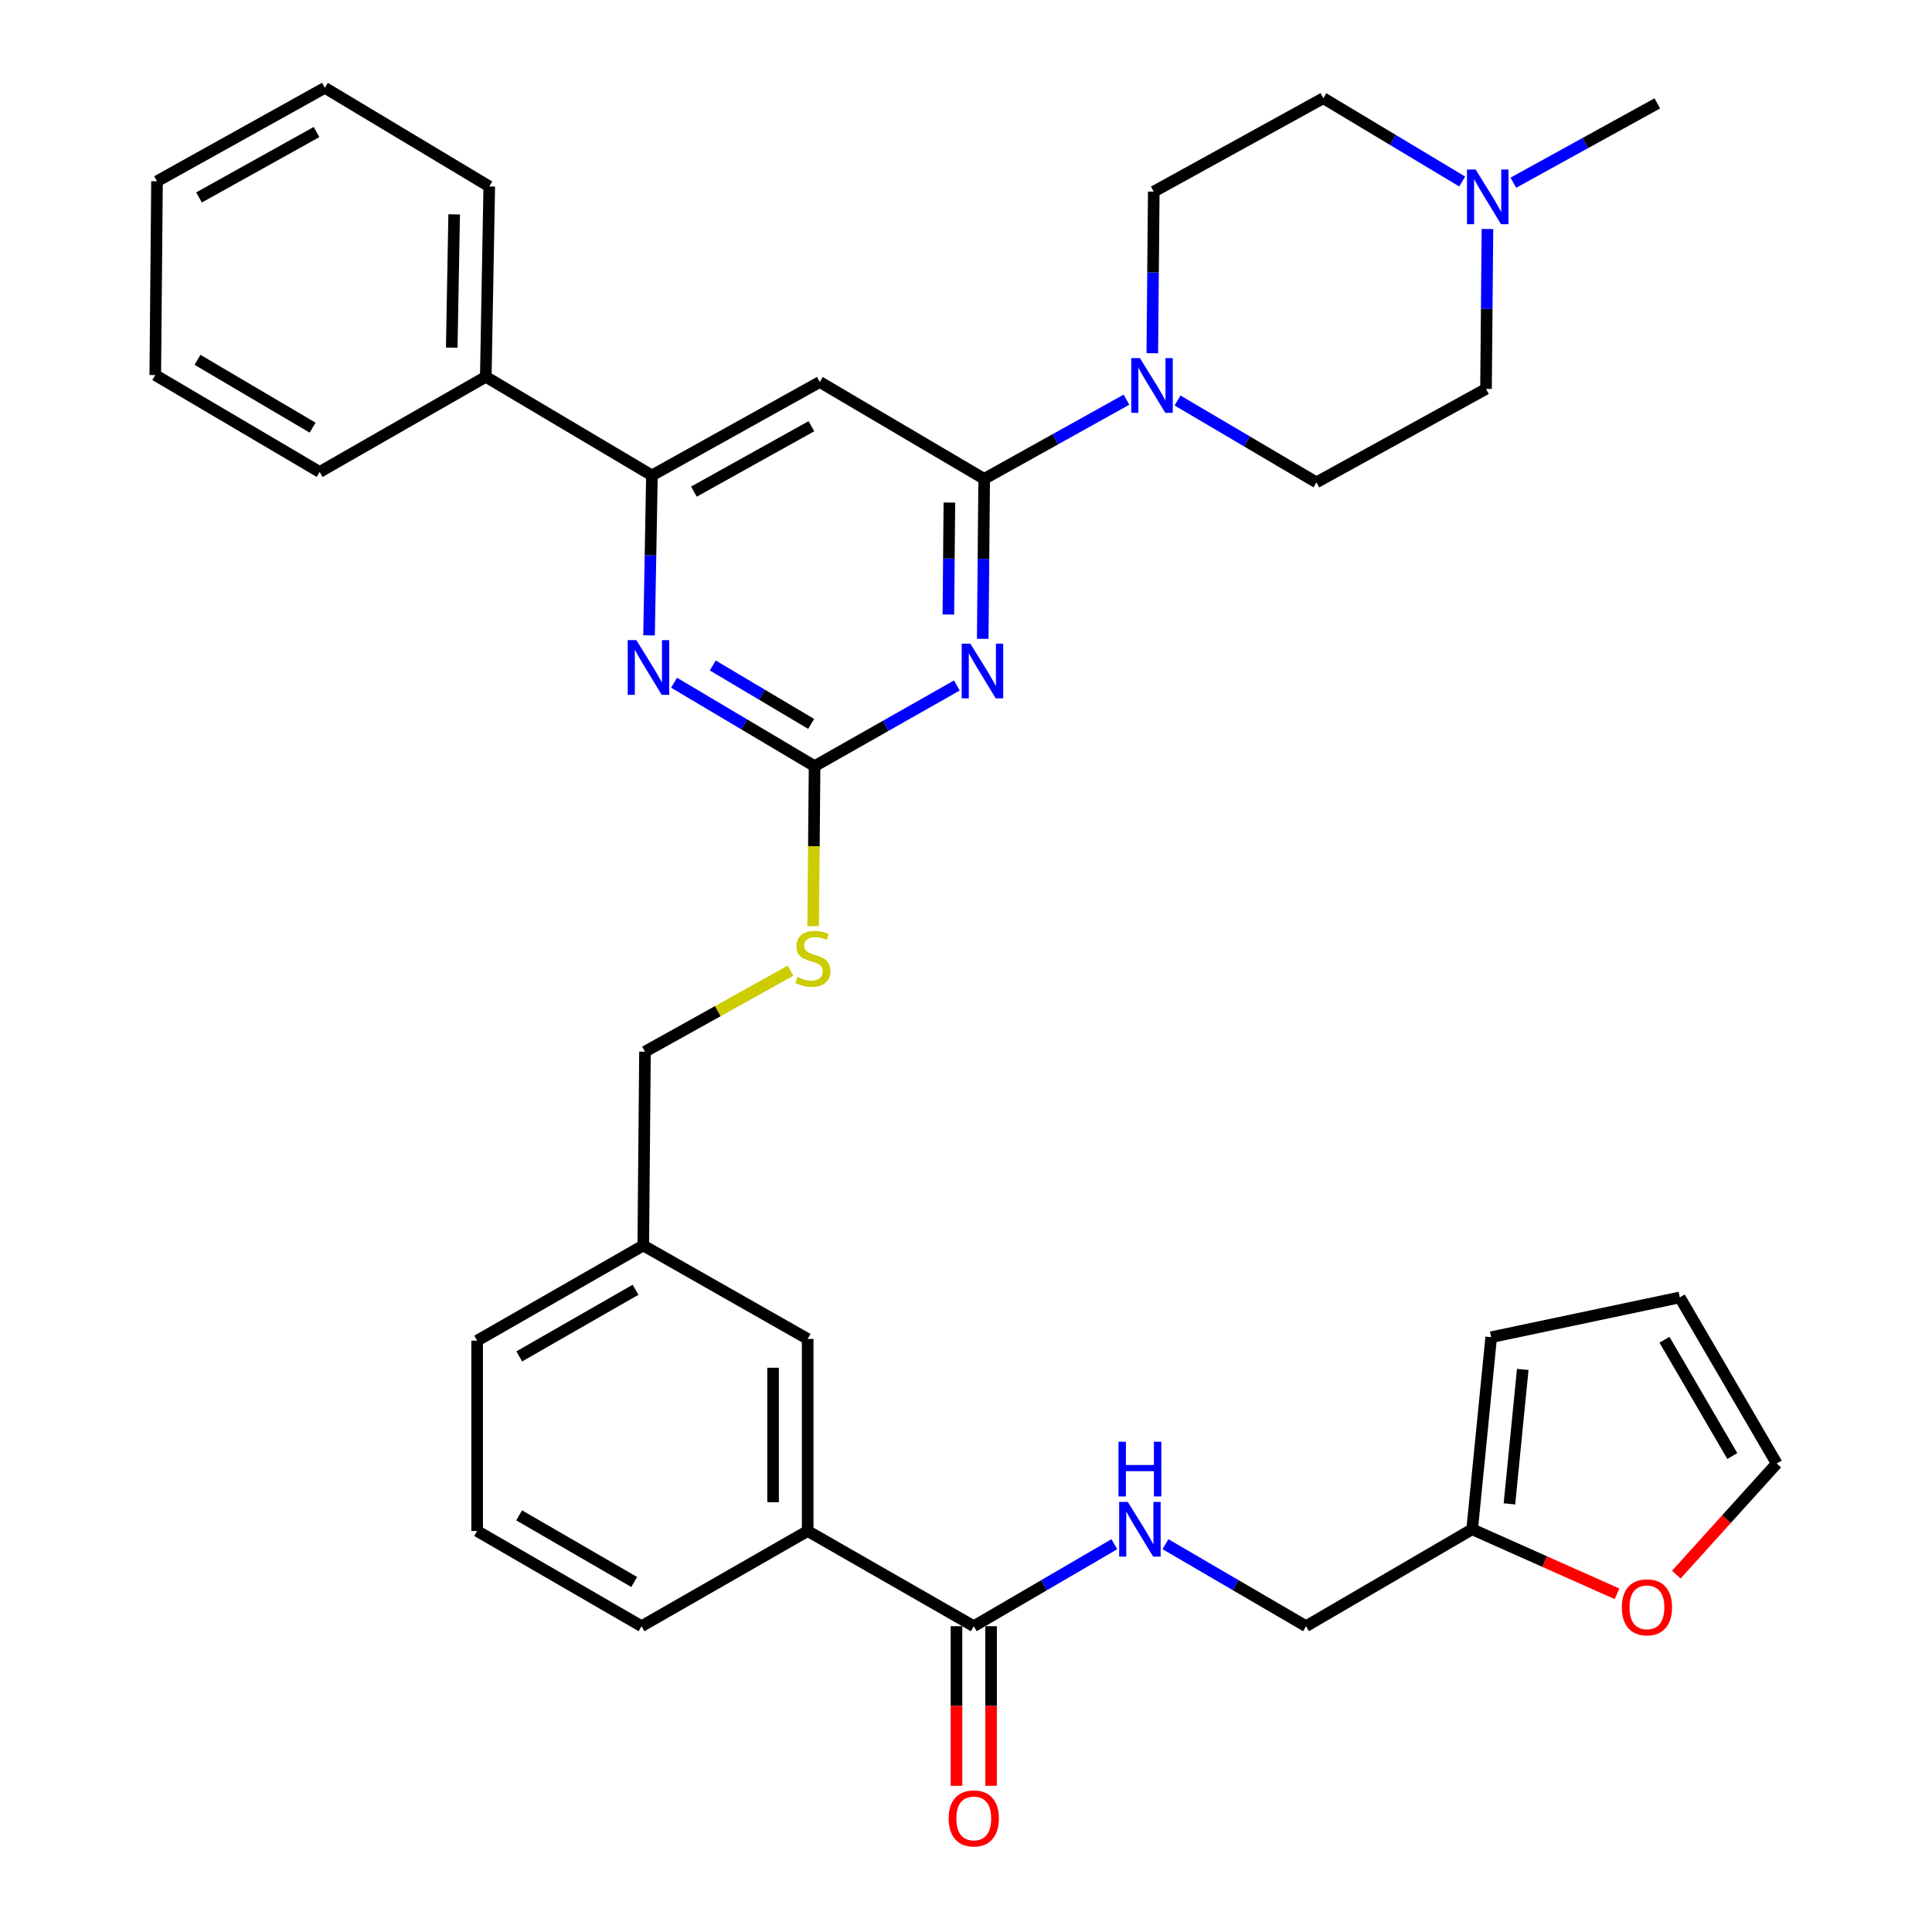 <?xml version='1.0' encoding='iso-8859-1'?>
<svg version='1.1' baseProfile='full'
              xmlns='http://www.w3.org/2000/svg'
                      xmlns:rdkit='http://www.rdkit.org/xml'
                      xmlns:xlink='http://www.w3.org/1999/xlink'
                  xml:space='preserve'
width='1000px' height='1000px' viewBox='0 0 1000 1000'>
<!-- END OF HEADER -->
<rect style='opacity:1.0;fill:#FFFFFF;stroke:none' width='1000' height='1000' x='0' y='0'> </rect>
<path class='bond-0' d='M 504.027,841.717 L 540.408,820.493' style='fill:none;fill-rule:evenodd;stroke:#000000;stroke-width:6px;stroke-linecap:butt;stroke-linejoin:miter;stroke-opacity:1' />
<path class='bond-0' d='M 540.408,820.493 L 576.788,799.27' style='fill:none;fill-rule:evenodd;stroke:#0000FF;stroke-width:6px;stroke-linecap:butt;stroke-linejoin:miter;stroke-opacity:1' />
<path class='bond-1' d='M 495.078,841.717 L 495.078,883.021' style='fill:none;fill-rule:evenodd;stroke:#000000;stroke-width:6px;stroke-linecap:butt;stroke-linejoin:miter;stroke-opacity:1' />
<path class='bond-1' d='M 495.078,883.021 L 495.078,924.325' style='fill:none;fill-rule:evenodd;stroke:#FF0000;stroke-width:6px;stroke-linecap:butt;stroke-linejoin:miter;stroke-opacity:1' />
<path class='bond-1' d='M 512.976,841.717 L 512.976,883.021' style='fill:none;fill-rule:evenodd;stroke:#000000;stroke-width:6px;stroke-linecap:butt;stroke-linejoin:miter;stroke-opacity:1' />
<path class='bond-1' d='M 512.976,883.021 L 512.976,924.325' style='fill:none;fill-rule:evenodd;stroke:#FF0000;stroke-width:6px;stroke-linecap:butt;stroke-linejoin:miter;stroke-opacity:1' />
<path class='bond-2' d='M 504.027,841.717 L 418.047,792.447' style='fill:none;fill-rule:evenodd;stroke:#000000;stroke-width:6px;stroke-linecap:butt;stroke-linejoin:miter;stroke-opacity:1' />
<path class='bond-3' d='M 603.246,799.271 L 639.621,820.494' style='fill:none;fill-rule:evenodd;stroke:#0000FF;stroke-width:6px;stroke-linecap:butt;stroke-linejoin:miter;stroke-opacity:1' />
<path class='bond-3' d='M 639.621,820.494 L 675.997,841.717' style='fill:none;fill-rule:evenodd;stroke:#000000;stroke-width:6px;stroke-linecap:butt;stroke-linejoin:miter;stroke-opacity:1' />
<path class='bond-4' d='M 867.654,815.038 L 893.641,786.277' style='fill:none;fill-rule:evenodd;stroke:#FF0000;stroke-width:6px;stroke-linecap:butt;stroke-linejoin:miter;stroke-opacity:1' />
<path class='bond-4' d='M 893.641,786.277 L 919.629,757.517' style='fill:none;fill-rule:evenodd;stroke:#000000;stroke-width:6px;stroke-linecap:butt;stroke-linejoin:miter;stroke-opacity:1' />
<path class='bond-5' d='M 836.975,824.967 L 799.481,808.26' style='fill:none;fill-rule:evenodd;stroke:#FF0000;stroke-width:6px;stroke-linecap:butt;stroke-linejoin:miter;stroke-opacity:1' />
<path class='bond-5' d='M 799.481,808.26 L 761.987,791.553' style='fill:none;fill-rule:evenodd;stroke:#000000;stroke-width:6px;stroke-linecap:butt;stroke-linejoin:miter;stroke-opacity:1' />
<path class='bond-6' d='M 919.629,757.517 L 869.464,671.537' style='fill:none;fill-rule:evenodd;stroke:#000000;stroke-width:6px;stroke-linecap:butt;stroke-linejoin:miter;stroke-opacity:1' />
<path class='bond-6' d='M 896.645,753.639 L 861.53,693.453' style='fill:none;fill-rule:evenodd;stroke:#000000;stroke-width:6px;stroke-linecap:butt;stroke-linejoin:miter;stroke-opacity:1' />
<path class='bond-7' d='M 756.83,93.95 L 720.893,72.387' style='fill:none;fill-rule:evenodd;stroke:#0000FF;stroke-width:6px;stroke-linecap:butt;stroke-linejoin:miter;stroke-opacity:1' />
<path class='bond-7' d='M 720.893,72.387 L 684.956,50.824' style='fill:none;fill-rule:evenodd;stroke:#000000;stroke-width:6px;stroke-linecap:butt;stroke-linejoin:miter;stroke-opacity:1' />
<path class='bond-8' d='M 769.901,118.528 L 769.529,159.912' style='fill:none;fill-rule:evenodd;stroke:#0000FF;stroke-width:6px;stroke-linecap:butt;stroke-linejoin:miter;stroke-opacity:1' />
<path class='bond-8' d='M 769.529,159.912 L 769.156,201.296' style='fill:none;fill-rule:evenodd;stroke:#000000;stroke-width:6px;stroke-linecap:butt;stroke-linejoin:miter;stroke-opacity:1' />
<path class='bond-9' d='M 783.296,94.583 L 820.559,74.046' style='fill:none;fill-rule:evenodd;stroke:#0000FF;stroke-width:6px;stroke-linecap:butt;stroke-linejoin:miter;stroke-opacity:1' />
<path class='bond-9' d='M 820.559,74.046 L 857.821,53.509' style='fill:none;fill-rule:evenodd;stroke:#000000;stroke-width:6px;stroke-linecap:butt;stroke-linejoin:miter;stroke-opacity:1' />
<path class='bond-10' d='M 596.432,182.839 L 596.809,141.013' style='fill:none;fill-rule:evenodd;stroke:#0000FF;stroke-width:6px;stroke-linecap:butt;stroke-linejoin:miter;stroke-opacity:1' />
<path class='bond-10' d='M 596.809,141.013 L 597.186,99.188' style='fill:none;fill-rule:evenodd;stroke:#000000;stroke-width:6px;stroke-linecap:butt;stroke-linejoin:miter;stroke-opacity:1' />
<path class='bond-11' d='M 583.056,206.87 L 546.231,227.37' style='fill:none;fill-rule:evenodd;stroke:#0000FF;stroke-width:6px;stroke-linecap:butt;stroke-linejoin:miter;stroke-opacity:1' />
<path class='bond-11' d='M 546.231,227.37 L 509.406,247.871' style='fill:none;fill-rule:evenodd;stroke:#000000;stroke-width:6px;stroke-linecap:butt;stroke-linejoin:miter;stroke-opacity:1' />
<path class='bond-12' d='M 609.491,207.294 L 645.434,228.482' style='fill:none;fill-rule:evenodd;stroke:#0000FF;stroke-width:6px;stroke-linecap:butt;stroke-linejoin:miter;stroke-opacity:1' />
<path class='bond-12' d='M 645.434,228.482 L 681.376,249.671' style='fill:none;fill-rule:evenodd;stroke:#000000;stroke-width:6px;stroke-linecap:butt;stroke-linejoin:miter;stroke-opacity:1' />
<path class='bond-13' d='M 684.956,50.824 L 597.186,99.188' style='fill:none;fill-rule:evenodd;stroke:#000000;stroke-width:6px;stroke-linecap:butt;stroke-linejoin:miter;stroke-opacity:1' />
<path class='bond-14' d='M 420.881,479.372 L 421.254,437.968' style='fill:none;fill-rule:evenodd;stroke:#CCCC00;stroke-width:6px;stroke-linecap:butt;stroke-linejoin:miter;stroke-opacity:1' />
<path class='bond-14' d='M 421.254,437.968 L 421.627,396.564' style='fill:none;fill-rule:evenodd;stroke:#000000;stroke-width:6px;stroke-linecap:butt;stroke-linejoin:miter;stroke-opacity:1' />
<path class='bond-15' d='M 409.166,502.415 L 371.506,523.378' style='fill:none;fill-rule:evenodd;stroke:#CCCC00;stroke-width:6px;stroke-linecap:butt;stroke-linejoin:miter;stroke-opacity:1' />
<path class='bond-15' d='M 371.506,523.378 L 333.847,544.341' style='fill:none;fill-rule:evenodd;stroke:#000000;stroke-width:6px;stroke-linecap:butt;stroke-linejoin:miter;stroke-opacity:1' />
<path class='bond-16' d='M 424.311,197.717 L 337.436,246.081' style='fill:none;fill-rule:evenodd;stroke:#000000;stroke-width:6px;stroke-linecap:butt;stroke-linejoin:miter;stroke-opacity:1' />
<path class='bond-16' d='M 419.986,220.609 L 359.174,254.465' style='fill:none;fill-rule:evenodd;stroke:#000000;stroke-width:6px;stroke-linecap:butt;stroke-linejoin:miter;stroke-opacity:1' />
<path class='bond-17' d='M 424.311,197.717 L 509.406,247.871' style='fill:none;fill-rule:evenodd;stroke:#000000;stroke-width:6px;stroke-linecap:butt;stroke-linejoin:miter;stroke-opacity:1' />
<path class='bond-18' d='M 337.436,246.081 L 251.446,195.032' style='fill:none;fill-rule:evenodd;stroke:#000000;stroke-width:6px;stroke-linecap:butt;stroke-linejoin:miter;stroke-opacity:1' />
<path class='bond-19' d='M 337.436,246.081 L 336.691,287.47' style='fill:none;fill-rule:evenodd;stroke:#000000;stroke-width:6px;stroke-linecap:butt;stroke-linejoin:miter;stroke-opacity:1' />
<path class='bond-19' d='M 336.691,287.47 L 335.946,328.859' style='fill:none;fill-rule:evenodd;stroke:#0000FF;stroke-width:6px;stroke-linecap:butt;stroke-linejoin:miter;stroke-opacity:1' />
<path class='bond-20' d='M 348.887,353.367 L 385.257,374.965' style='fill:none;fill-rule:evenodd;stroke:#0000FF;stroke-width:6px;stroke-linecap:butt;stroke-linejoin:miter;stroke-opacity:1' />
<path class='bond-20' d='M 385.257,374.965 L 421.627,396.564' style='fill:none;fill-rule:evenodd;stroke:#000000;stroke-width:6px;stroke-linecap:butt;stroke-linejoin:miter;stroke-opacity:1' />
<path class='bond-20' d='M 368.936,344.458 L 394.395,359.576' style='fill:none;fill-rule:evenodd;stroke:#0000FF;stroke-width:6px;stroke-linecap:butt;stroke-linejoin:miter;stroke-opacity:1' />
<path class='bond-20' d='M 394.395,359.576 L 419.854,374.695' style='fill:none;fill-rule:evenodd;stroke:#000000;stroke-width:6px;stroke-linecap:butt;stroke-linejoin:miter;stroke-opacity:1' />
<path class='bond-21' d='M 421.627,396.564 L 458.451,375.682' style='fill:none;fill-rule:evenodd;stroke:#000000;stroke-width:6px;stroke-linecap:butt;stroke-linejoin:miter;stroke-opacity:1' />
<path class='bond-21' d='M 458.451,375.682 L 495.274,354.801' style='fill:none;fill-rule:evenodd;stroke:#0000FF;stroke-width:6px;stroke-linecap:butt;stroke-linejoin:miter;stroke-opacity:1' />
<path class='bond-22' d='M 508.661,330.649 L 509.034,289.26' style='fill:none;fill-rule:evenodd;stroke:#0000FF;stroke-width:6px;stroke-linecap:butt;stroke-linejoin:miter;stroke-opacity:1' />
<path class='bond-22' d='M 509.034,289.26 L 509.406,247.871' style='fill:none;fill-rule:evenodd;stroke:#000000;stroke-width:6px;stroke-linecap:butt;stroke-linejoin:miter;stroke-opacity:1' />
<path class='bond-22' d='M 490.876,318.071 L 491.137,289.099' style='fill:none;fill-rule:evenodd;stroke:#0000FF;stroke-width:6px;stroke-linecap:butt;stroke-linejoin:miter;stroke-opacity:1' />
<path class='bond-22' d='M 491.137,289.099 L 491.397,260.127' style='fill:none;fill-rule:evenodd;stroke:#000000;stroke-width:6px;stroke-linecap:butt;stroke-linejoin:miter;stroke-opacity:1' />
<path class='bond-23' d='M 332.952,644.66 L 246.972,693.929' style='fill:none;fill-rule:evenodd;stroke:#000000;stroke-width:6px;stroke-linecap:butt;stroke-linejoin:miter;stroke-opacity:1' />
<path class='bond-23' d='M 328.954,667.579 L 268.768,702.068' style='fill:none;fill-rule:evenodd;stroke:#000000;stroke-width:6px;stroke-linecap:butt;stroke-linejoin:miter;stroke-opacity:1' />
<path class='bond-24' d='M 332.952,644.66 L 418.047,693.034' style='fill:none;fill-rule:evenodd;stroke:#000000;stroke-width:6px;stroke-linecap:butt;stroke-linejoin:miter;stroke-opacity:1' />
<path class='bond-25' d='M 332.952,644.66 L 333.847,544.341' style='fill:none;fill-rule:evenodd;stroke:#000000;stroke-width:6px;stroke-linecap:butt;stroke-linejoin:miter;stroke-opacity:1' />
<path class='bond-26' d='M 246.972,693.929 L 246.972,792.447' style='fill:none;fill-rule:evenodd;stroke:#000000;stroke-width:6px;stroke-linecap:butt;stroke-linejoin:miter;stroke-opacity:1' />
<path class='bond-27' d='M 246.972,792.447 L 332.057,841.717' style='fill:none;fill-rule:evenodd;stroke:#000000;stroke-width:6px;stroke-linecap:butt;stroke-linejoin:miter;stroke-opacity:1' />
<path class='bond-27' d='M 268.704,784.349 L 328.263,818.838' style='fill:none;fill-rule:evenodd;stroke:#000000;stroke-width:6px;stroke-linecap:butt;stroke-linejoin:miter;stroke-opacity:1' />
<path class='bond-28' d='M 332.057,841.717 L 418.047,792.447' style='fill:none;fill-rule:evenodd;stroke:#000000;stroke-width:6px;stroke-linecap:butt;stroke-linejoin:miter;stroke-opacity:1' />
<path class='bond-29' d='M 251.446,195.032 L 253.236,96.504' style='fill:none;fill-rule:evenodd;stroke:#000000;stroke-width:6px;stroke-linecap:butt;stroke-linejoin:miter;stroke-opacity:1' />
<path class='bond-29' d='M 233.82,179.928 L 235.073,110.958' style='fill:none;fill-rule:evenodd;stroke:#000000;stroke-width:6px;stroke-linecap:butt;stroke-linejoin:miter;stroke-opacity:1' />
<path class='bond-30' d='M 251.446,195.032 L 165.466,244.291' style='fill:none;fill-rule:evenodd;stroke:#000000;stroke-width:6px;stroke-linecap:butt;stroke-linejoin:miter;stroke-opacity:1' />
<path class='bond-31' d='M 253.236,96.504 L 168.151,45.455' style='fill:none;fill-rule:evenodd;stroke:#000000;stroke-width:6px;stroke-linecap:butt;stroke-linejoin:miter;stroke-opacity:1' />
<path class='bond-32' d='M 168.151,45.455 L 81.266,93.819' style='fill:none;fill-rule:evenodd;stroke:#000000;stroke-width:6px;stroke-linecap:butt;stroke-linejoin:miter;stroke-opacity:1' />
<path class='bond-32' d='M 163.824,68.348 L 103.004,102.203' style='fill:none;fill-rule:evenodd;stroke:#000000;stroke-width:6px;stroke-linecap:butt;stroke-linejoin:miter;stroke-opacity:1' />
<path class='bond-33' d='M 81.266,93.819 L 80.371,194.137' style='fill:none;fill-rule:evenodd;stroke:#000000;stroke-width:6px;stroke-linecap:butt;stroke-linejoin:miter;stroke-opacity:1' />
<path class='bond-34' d='M 80.371,194.137 L 165.466,244.291' style='fill:none;fill-rule:evenodd;stroke:#000000;stroke-width:6px;stroke-linecap:butt;stroke-linejoin:miter;stroke-opacity:1' />
<path class='bond-34' d='M 102.224,186.241 L 161.79,221.349' style='fill:none;fill-rule:evenodd;stroke:#000000;stroke-width:6px;stroke-linecap:butt;stroke-linejoin:miter;stroke-opacity:1' />
<path class='bond-35' d='M 418.047,792.447 L 418.047,693.034' style='fill:none;fill-rule:evenodd;stroke:#000000;stroke-width:6px;stroke-linecap:butt;stroke-linejoin:miter;stroke-opacity:1' />
<path class='bond-35' d='M 400.149,777.535 L 400.149,707.946' style='fill:none;fill-rule:evenodd;stroke:#000000;stroke-width:6px;stroke-linecap:butt;stroke-linejoin:miter;stroke-opacity:1' />
<path class='bond-36' d='M 769.156,201.296 L 681.376,249.671' style='fill:none;fill-rule:evenodd;stroke:#000000;stroke-width:6px;stroke-linecap:butt;stroke-linejoin:miter;stroke-opacity:1' />
<path class='bond-37' d='M 869.464,671.537 L 771.841,692.129' style='fill:none;fill-rule:evenodd;stroke:#000000;stroke-width:6px;stroke-linecap:butt;stroke-linejoin:miter;stroke-opacity:1' />
<path class='bond-38' d='M 771.841,692.129 L 761.987,791.553' style='fill:none;fill-rule:evenodd;stroke:#000000;stroke-width:6px;stroke-linecap:butt;stroke-linejoin:miter;stroke-opacity:1' />
<path class='bond-38' d='M 788.173,708.808 L 781.276,778.404' style='fill:none;fill-rule:evenodd;stroke:#000000;stroke-width:6px;stroke-linecap:butt;stroke-linejoin:miter;stroke-opacity:1' />
<path class='bond-39' d='M 761.987,791.553 L 675.997,841.717' style='fill:none;fill-rule:evenodd;stroke:#000000;stroke-width:6px;stroke-linecap:butt;stroke-linejoin:miter;stroke-opacity:1' />
<path  class='atom-1' d='M 583.757 777.393
L 593.037 792.393
Q 593.957 793.873, 595.437 796.553
Q 596.917 799.233, 596.997 799.393
L 596.997 777.393
L 600.757 777.393
L 600.757 805.713
L 596.877 805.713
L 586.917 789.313
Q 585.757 787.393, 584.517 785.193
Q 583.317 782.993, 582.957 782.313
L 582.957 805.713
L 579.277 805.713
L 579.277 777.393
L 583.757 777.393
' fill='#0000FF'/>
<path  class='atom-1' d='M 578.937 746.241
L 582.777 746.241
L 582.777 758.281
L 597.257 758.281
L 597.257 746.241
L 601.097 746.241
L 601.097 774.561
L 597.257 774.561
L 597.257 761.481
L 582.777 761.481
L 582.777 774.561
L 578.937 774.561
L 578.937 746.241
' fill='#0000FF'/>
<path  class='atom-2' d='M 491.027 941.21
Q 491.027 934.41, 494.387 930.61
Q 497.747 926.81, 504.027 926.81
Q 510.307 926.81, 513.667 930.61
Q 517.027 934.41, 517.027 941.21
Q 517.027 948.09, 513.627 952.01
Q 510.227 955.89, 504.027 955.89
Q 497.787 955.89, 494.387 952.01
Q 491.027 948.13, 491.027 941.21
M 504.027 952.69
Q 508.347 952.69, 510.667 949.81
Q 513.027 946.89, 513.027 941.21
Q 513.027 935.65, 510.667 932.85
Q 508.347 930.01, 504.027 930.01
Q 499.707 930.01, 497.347 932.81
Q 495.027 935.61, 495.027 941.21
Q 495.027 946.93, 497.347 949.81
Q 499.707 952.69, 504.027 952.69
' fill='#FF0000'/>
<path  class='atom-3' d='M 839.451 831.943
Q 839.451 825.143, 842.811 821.343
Q 846.171 817.543, 852.451 817.543
Q 858.731 817.543, 862.091 821.343
Q 865.451 825.143, 865.451 831.943
Q 865.451 838.823, 862.051 842.743
Q 858.651 846.623, 852.451 846.623
Q 846.211 846.623, 842.811 842.743
Q 839.451 838.863, 839.451 831.943
M 852.451 843.423
Q 856.771 843.423, 859.091 840.543
Q 861.451 837.623, 861.451 831.943
Q 861.451 826.383, 859.091 823.583
Q 856.771 820.743, 852.451 820.743
Q 848.131 820.743, 845.771 823.543
Q 843.451 826.343, 843.451 831.943
Q 843.451 837.663, 845.771 840.543
Q 848.131 843.423, 852.451 843.423
' fill='#FF0000'/>
<path  class='atom-5' d='M 763.791 87.723
L 773.071 102.723
Q 773.991 104.203, 775.471 106.883
Q 776.951 109.563, 777.031 109.723
L 777.031 87.723
L 780.791 87.723
L 780.791 116.043
L 776.911 116.043
L 766.951 99.643
Q 765.791 97.723, 764.551 95.523
Q 763.351 93.323, 762.991 92.643
L 762.991 116.043
L 759.311 116.043
L 759.311 87.723
L 763.791 87.723
' fill='#0000FF'/>
<path  class='atom-6' d='M 590.021 185.347
L 599.301 200.347
Q 600.221 201.827, 601.701 204.507
Q 603.181 207.187, 603.261 207.347
L 603.261 185.347
L 607.021 185.347
L 607.021 213.667
L 603.141 213.667
L 593.181 197.267
Q 592.021 195.347, 590.781 193.147
Q 589.581 190.947, 589.221 190.267
L 589.221 213.667
L 585.541 213.667
L 585.541 185.347
L 590.021 185.347
' fill='#0000FF'/>
<path  class='atom-8' d='M 412.732 505.697
Q 413.052 505.817, 414.372 506.377
Q 415.692 506.937, 417.132 507.297
Q 418.612 507.617, 420.052 507.617
Q 422.732 507.617, 424.292 506.337
Q 425.852 505.017, 425.852 502.737
Q 425.852 501.177, 425.052 500.217
Q 424.292 499.257, 423.092 498.737
Q 421.892 498.217, 419.892 497.617
Q 417.372 496.857, 415.852 496.137
Q 414.372 495.417, 413.292 493.897
Q 412.252 492.377, 412.252 489.817
Q 412.252 486.257, 414.652 484.057
Q 417.092 481.857, 421.892 481.857
Q 425.172 481.857, 428.892 483.417
L 427.972 486.497
Q 424.572 485.097, 422.012 485.097
Q 419.252 485.097, 417.732 486.257
Q 416.212 487.377, 416.252 489.337
Q 416.252 490.857, 417.012 491.777
Q 417.812 492.697, 418.932 493.217
Q 420.092 493.737, 422.012 494.337
Q 424.572 495.137, 426.092 495.937
Q 427.612 496.737, 428.692 498.377
Q 429.812 499.977, 429.812 502.737
Q 429.812 506.657, 427.172 508.777
Q 424.572 510.857, 420.212 510.857
Q 417.692 510.857, 415.772 510.297
Q 413.892 509.777, 411.652 508.857
L 412.732 505.697
' fill='#CCCC00'/>
<path  class='atom-11' d='M 329.387 331.345
L 338.667 346.345
Q 339.587 347.825, 341.067 350.505
Q 342.547 353.185, 342.627 353.345
L 342.627 331.345
L 346.387 331.345
L 346.387 359.665
L 342.507 359.665
L 332.547 343.265
Q 331.387 341.345, 330.147 339.145
Q 328.947 336.945, 328.587 336.265
L 328.587 359.665
L 324.907 359.665
L 324.907 331.345
L 329.387 331.345
' fill='#0000FF'/>
<path  class='atom-13' d='M 502.251 333.134
L 511.531 348.134
Q 512.451 349.614, 513.931 352.294
Q 515.411 354.974, 515.491 355.134
L 515.491 333.134
L 519.251 333.134
L 519.251 361.454
L 515.371 361.454
L 505.411 345.054
Q 504.251 343.134, 503.011 340.934
Q 501.811 338.734, 501.451 338.054
L 501.451 361.454
L 497.771 361.454
L 497.771 333.134
L 502.251 333.134
' fill='#0000FF'/>
</svg>
